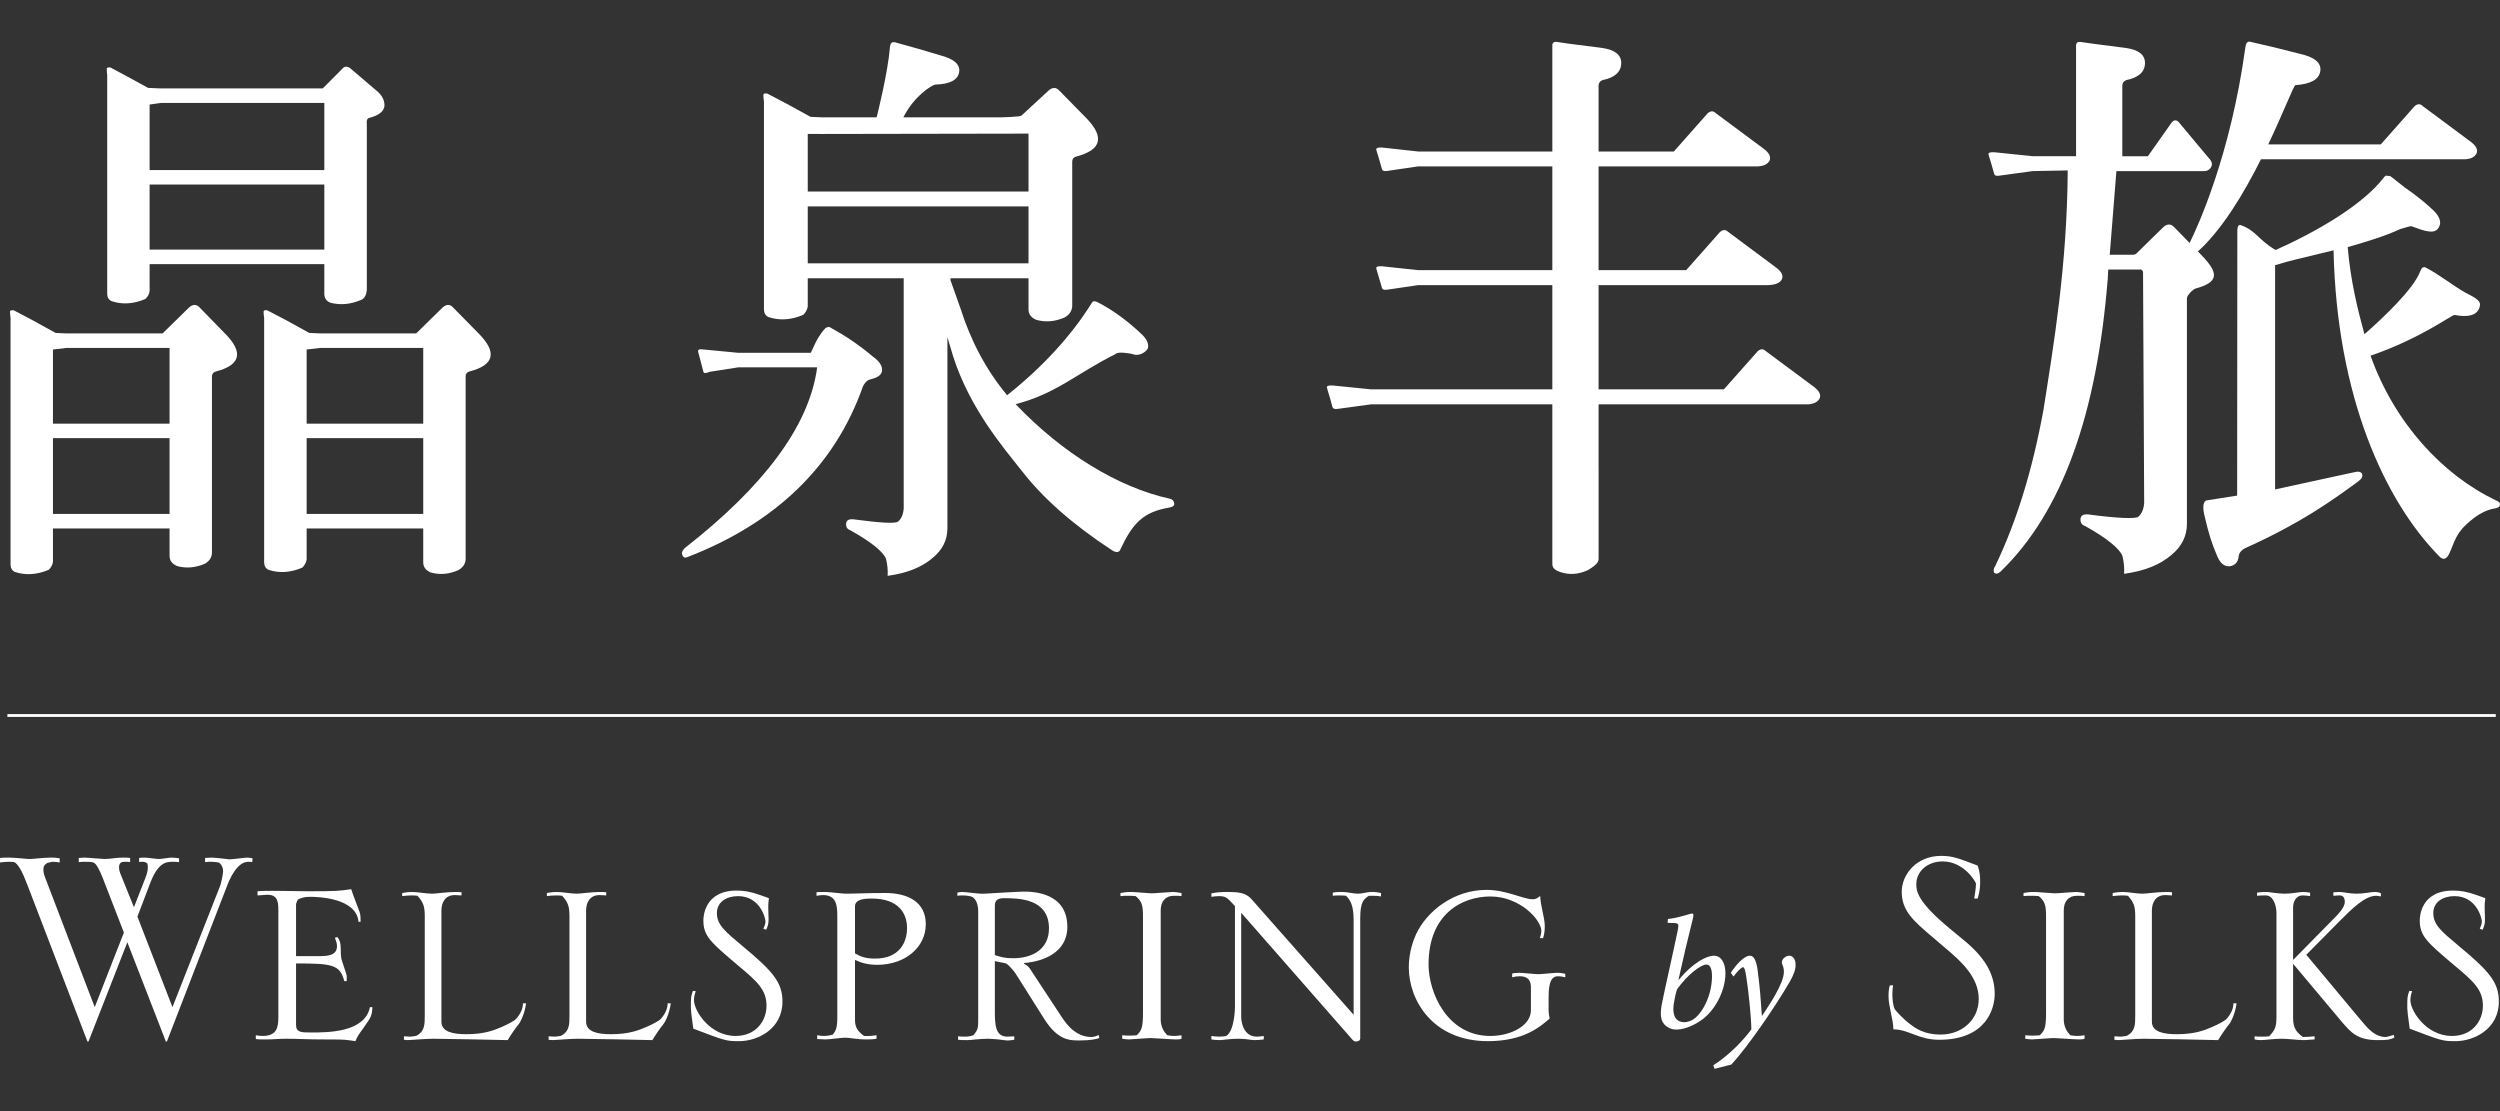 <?xml version="1.0" encoding="UTF-8"?>
<svg width="180px" height="80px" viewBox="0 0 180 80" version="1.1" xmlns="http://www.w3.org/2000/svg" xmlns:xlink="http://www.w3.org/1999/xlink">
    <rect x="0" y="0" width="180" height="80" fill="#333333" stroke="none"/>
    <title>Artboard</title>
    <g id="Artboard" stroke="none" stroke-width="1" fill="none" fill-rule="evenodd">
        <g id="Group-29-Copy" transform="translate(0, 3)">
            <g id="Group-28" transform="translate(173.324, 61.121)"></g>
            <polygon id="Fill-1" fill="#FFFFFF" points="0.533 48.618 179.696 48.618 179.696 48.414 0.533 48.414"></polygon>
            <path d="M10.772,14.97 L23.351,14.97 L23.351,10.286 L10.772,10.286 L10.772,14.97 Z M10.772,4.527 L11.585,4.413 L23.351,4.413 L23.351,9.246 L10.772,9.246 L10.772,4.527 Z M7.719,18.144 C7.719,18.401 7.82,18.581 8.03,18.682 C8.802,18.944 9.615,18.89 10.467,18.526 C10.65,18.347 10.752,18.156 10.772,17.947 L10.772,16.016 L23.351,16.016 L23.351,18.144 C23.351,18.479 23.507,18.694 23.811,18.802 C24.515,18.98 25.233,18.914 25.977,18.604 C26.242,18.503 26.377,18.257 26.411,17.87 L26.411,5.953 C26.377,5.698 26.431,5.547 26.56,5.495 C27.277,5.315 27.656,5.015 27.684,4.602 C27.684,4.191 27.487,3.827 27.101,3.523 L25.287,1.973 C25.03,1.741 24.806,1.741 24.624,1.973 L23.236,3.367 L11.585,3.367 L10.664,3.329 C9.628,2.763 8.728,2.267 7.956,1.861 C7.8,1.83 7.712,1.861 7.685,1.931 C7.685,2.087 7.699,2.243 7.719,2.399 L7.719,18.144 Z" id="Fill-2" fill="#FFFFFF"></path>
            <path d="M12.208,27.502 L3.813,27.502 L3.813,22.165 L4.781,22.052 L12.208,22.052 L12.208,27.502 Z M3.813,34.004 L12.208,34.004 L12.208,28.547 L3.813,28.547 L3.813,34.004 Z M14.38,19.147 C14.144,18.89 13.88,18.89 13.602,19.147 L11.706,21.006 L4.781,21.006 L4.002,20.97 C2.845,20.319 1.843,19.78 0.997,19.346 C0.841,19.315 0.746,19.346 0.719,19.417 C0.719,19.572 0.739,19.728 0.759,19.882 L0.759,37.636 C0.759,37.894 0.861,38.08 1.071,38.181 C1.843,38.437 2.655,38.384 3.508,38.026 C3.691,37.846 3.792,37.648 3.813,37.445 L3.813,35.048 L12.208,35.048 L12.208,37.02 C12.208,37.356 12.39,37.601 12.756,37.757 C13.392,37.936 14.049,37.882 14.726,37.601 C15.058,37.421 15.24,37.159 15.261,36.831 L15.261,24.101 C15.261,23.917 15.356,23.804 15.538,23.749 C17.312,23.289 17.549,22.387 16.229,21.043 L14.38,19.147 Z" id="Fill-4" fill="#FFFFFF"></path>
            <path d="M30.473,27.502 L22.078,27.502 L22.078,22.165 L23.046,22.052 L30.473,22.052 L30.473,27.502 Z M22.078,34.004 L30.473,34.004 L30.473,28.547 L22.078,28.547 L22.078,34.004 Z M34.494,21.043 L32.632,19.147 C32.402,18.89 32.145,18.89 31.86,19.147 L29.965,21.006 L23.046,21.006 L22.267,20.97 C21.11,20.319 20.101,19.78 19.248,19.346 C19.093,19.315 19.004,19.346 18.978,19.417 C18.978,19.572 18.991,19.728 19.018,19.882 L19.018,37.481 C19.018,37.738 19.12,37.924 19.33,38.026 C20.101,38.283 20.914,38.234 21.766,37.87 C21.943,37.69 22.044,37.499 22.078,37.289 L22.078,35.048 L30.473,35.048 L30.473,37.481 C30.473,37.822 30.649,38.061 31.008,38.217 C31.657,38.401 32.314,38.347 32.978,38.061 C33.316,37.882 33.493,37.625 33.526,37.289 L33.526,24.101 C33.526,23.917 33.614,23.804 33.79,23.749 C35.577,23.289 35.808,22.387 34.494,21.043 L34.494,21.043 Z" id="Fill-5" fill="#FFFFFF"></path>
            <path d="M130.58,24.837 L127.147,22.287 C126.965,22.103 126.77,22.103 126.554,22.287 L124.119,25.034 L115.097,25.034 L115.097,17.529 L127.291,17.529 C127.892,17.505 128.172,17.356 128.304,17.091 C128.409,16.826 128.262,16.543 127.865,16.254 L124.439,13.704 C124.25,13.519 124.048,13.519 123.839,13.704 L121.404,16.451 L121.167,16.451 L117.844,16.451 L115.097,16.451 L115.097,8.979 L115.842,8.979 L119.164,8.979 L126.58,8.979 C127.006,8.955 127.285,8.813 127.418,8.543 C127.522,8.278 127.376,8 126.978,7.704 L123.545,5.155 C123.364,4.971 123.169,4.971 122.953,5.155 L120.517,7.908 L119.164,7.908 L115.842,7.908 L115.097,7.908 L115.097,3.171 C115.097,2.988 115.187,2.852 115.369,2.772 C116.276,2.587 116.729,2.173 116.729,1.533 C116.729,0.949 116.276,0.591 115.369,0.455 C114.155,0.295 112.933,0.154 112.089,0.019 C111.9,-0.006 111.796,0.061 111.768,0.221 L111.768,0.733 L111.768,7.908 L102.106,7.908 L99.532,7.625 C99.218,7.599 99.065,7.655 99.092,7.784 C99.253,8.29 99.378,8.745 99.49,9.14 C99.518,9.3 99.664,9.356 99.929,9.3 L102.106,8.979 L111.768,8.979 L111.768,16.451 L102.106,16.451 L99.525,16.173 C99.204,16.149 99.065,16.199 99.092,16.334 C99.246,16.839 99.379,17.288 99.49,17.688 C99.511,17.849 99.665,17.897 99.93,17.849 L102.106,17.529 L111.768,17.529 L111.768,25.034 L110.987,25.034 L98.725,25.034 L95.976,24.757 C95.655,24.733 95.502,24.787 95.536,24.916 C95.697,25.422 95.822,25.877 95.927,26.271 C95.961,26.432 96.108,26.481 96.373,26.432 L98.725,26.112 L110.987,26.112 L111.768,26.112 L111.768,34.168 L111.769,34.169 L111.769,37.574 C111.749,37.839 111.916,38.041 112.293,38.17 C112.955,38.411 113.632,38.367 114.323,38.053 C114.721,37.814 115.099,37.549 115.099,37.252 L115.099,30.597 L115.097,30.597 L115.097,26.112 L130.182,26.112 C130.608,26.086 130.887,25.94 131.019,25.675 C131.124,25.41 130.977,25.132 130.58,24.837" id="Fill-6" fill="#FFFFFF"></path>
            <path d="M58.158,15.962 L58.158,12.143 L58.158,11.86 L71.174,11.86 L74.053,11.86 L74.053,12.143 L74.053,15.962 L71.174,15.962 L58.158,15.962 Z M58.158,6.643 L59.156,6.646 L74.053,6.62 L74.053,10.789 L71.174,10.789 L58.158,10.789 L58.158,6.643 Z M84.539,33.222 C84.501,33.022 84.386,32.94 84.195,32.9 C80.531,32.097 76.484,29.635 73.125,26.1 C76.064,25.336 77.417,23.949 80.315,22.492 C80.505,22.291 81.316,22.444 81.507,22.483 C81.964,22.684 82.437,22.403 82.628,22.122 C82.742,21.841 82.628,21.439 82.131,20.997 C81.14,20.073 80.109,19.31 79.002,18.747 C78.812,18.667 78.697,18.667 78.621,18.787 C77.132,21.198 75.033,23.448 72.514,25.457 C71.014,23.657 69.898,21.555 69.153,19.199 L68.428,17.156 L68.446,17.034 L68.622,17.034 L74.009,17.034 L74.053,17.034 L74.053,19.267 C74.053,19.619 74.235,19.865 74.604,20.026 C75.274,20.216 75.951,20.16 76.635,19.865 C76.983,19.68 77.165,19.415 77.2,19.07 L77.2,8.638 C77.2,8.448 77.29,8.332 77.471,8.276 C79.314,7.801 79.551,6.871 78.198,5.486 L76.279,3.533 C76.041,3.268 75.776,3.268 75.483,3.533 L73.548,5.32 C73.447,5.419 72.095,5.448 72.095,5.448 L65.039,5.448 C65.836,3.887 67.077,3.14 67.34,3.089 C68.379,3.06 68.951,2.77 69.056,2.21 C69.161,1.649 68.694,1.237 67.661,0.972 C66.621,0.651 65.56,0.349 64.472,0.055 C64.228,-0.026 64.1,0.096 64.074,0.41 C63.928,2.204 63.215,5.064 63.118,5.448 L59.156,5.448 L58.354,5.411 C57.161,4.74 56.121,4.185 55.242,3.737 C55.081,3.705 54.991,3.737 54.963,3.81 C54.963,3.971 54.977,4.131 55.005,4.29 L55.005,19.267 C55.005,19.532 55.109,19.724 55.326,19.828 C56.121,20.094 56.958,20.043 57.837,19.668 C58.019,19.483 58.124,19.286 58.158,19.07 L58.158,17.034 L65.067,17.034 L65.067,33.596 C65.039,34.02 64.907,34.334 64.669,34.55 C64.481,34.711 63.407,34.655 61.439,34.39 C61.118,34.366 60.951,34.458 60.922,34.672 C60.895,34.937 60.999,35.11 61.244,35.19 C62.702,36.01 63.553,36.687 63.79,37.223 C63.895,37.648 63.937,38.06 63.909,38.461 C65.297,38.269 66.365,37.845 67.14,37.179 C67.858,36.595 68.214,35.88 68.214,35.03 L68.214,21.278 L68.622,22.644 C69.843,26.461 72.28,29.265 73.577,30.912 C75.066,32.841 77.241,34.769 80.065,36.618 C80.37,36.819 80.6,36.779 80.676,36.538 C81.553,34.689 82.287,33.865 84.195,33.543 C84.463,33.503 84.577,33.382 84.539,33.222 L84.539,33.222 Z" id="Fill-7" fill="#FFFFFF"></path>
            <path d="M62.745,24.292 C63.241,24.171 63.47,23.971 63.509,23.689 C63.546,23.368 63.317,23.006 62.859,22.685 C61.867,21.841 60.836,21.158 59.883,20.636 C59.73,20.515 59.577,20.515 59.425,20.636 C59.043,21.037 58.776,21.519 58.585,21.961 L58.376,22.403 L53.165,22.403 L50.646,22.162 C50.379,22.122 50.227,22.162 50.265,22.323 L50.646,23.769 C50.685,23.889 50.8,23.889 51.105,23.769 L53.165,23.448 L58.836,23.448 C58.263,27.787 54.806,32.127 49.502,36.305 C49.158,36.546 49.044,36.786 49.12,36.947 C49.197,37.148 49.311,37.189 49.502,37.108 C55.837,34.658 60.112,30.559 62.134,24.814 C62.325,24.453 62.515,24.331 62.745,24.292" id="Fill-8" fill="#FFFFFF"></path>
            <path d="M179.688,33.019 C175.849,31.178 172.399,27.44 170.679,22.61 C174.336,21.351 176.506,19.671 176.73,19.677 C177.697,19.862 178.284,19.71 178.495,19.214 C178.707,18.716 178.417,18.532 177.517,18.077 C176.621,17.569 175.643,16.782 174.697,16.288 C174.488,16.164 174.363,16.257 174.257,16.536 C173.776,17.803 171.68,19.798 170.24,21.065 C169.772,19.349 169.241,17.259 169.034,14.793 C170.385,14.406 171.739,13.994 172.822,13.491 C173.276,13.354 173.561,13.274 173.622,13.286 C174.58,13.645 175.267,13.885 175.57,13.414 C175.843,12.99 175.648,12.506 175,11.961 C174.982,11.946 174.972,11.932 174.953,11.916 C174.388,11.397 173.779,10.941 173.155,10.506 C172.832,10.255 172.524,10.002 172.193,9.75 C172.097,9.667 172.013,9.645 171.932,9.676 C171.832,9.606 171.732,9.647 171.632,9.787 C170.144,11.717 166.975,13.596 163.845,15.001 C162.547,14.239 162.462,13.605 161.317,13.204 C161.165,13.164 161.088,13.324 161.088,13.646 L161.075,32.684 L158.972,33.013 C158.59,33.013 158.593,33.542 158.708,34.065 C159.052,35.552 159.278,36.201 159.659,37.085 C159.888,37.608 160.194,37.809 160.575,37.769 C160.918,37.688 161.147,37.487 161.186,37.045 C161.224,36.764 161.414,36.563 161.796,36.402 C165.689,34.634 167.777,33.131 169.762,31.685 C170.029,31.484 170.144,31.323 170.067,31.122 C169.991,30.961 169.8,30.921 169.495,31.002 L163.807,32.238 L163.807,16.086 L163.912,16.067 C163.912,16.067 164.811,15.793 165.174,15.713 L168.016,15.021 C168.244,25.547 171.708,33.089 175.638,37.066 C175.905,37.347 176.133,37.267 176.325,36.905 C176.707,36.102 176.788,35.47 177.589,34.747 C178.276,34.104 178.924,33.742 179.535,33.622 C179.84,33.581 179.993,33.502 179.993,33.341 C180.031,33.22 179.917,33.1 179.688,33.019" id="Fill-9" fill="#FFFFFF"></path>
            <path d="M158.455,15.318 L158.247,15.104 C160.013,13.517 161.582,10.872 162.789,8.469 L177.48,8.469 C177.905,8.445 178.185,8.303 178.317,8.033 C178.421,7.768 178.275,7.49 177.877,7.194 L174.445,4.645 C174.263,4.46 174.068,4.46 173.852,4.645 L171.417,7.397 L163.312,7.397 C164.429,5.049 165.141,3.161 165.27,3.131 C166.378,3.053 166.976,2.719 167.062,2.116 C167.149,1.512 166.632,1.094 165.518,0.857 C164.394,0.56 163.249,0.285 162.074,0.02 C161.81,-0.055 161.711,0.084 161.665,0.417 C160.602,8.164 158.247,13.291 157.652,14.494 L156.55,13.364 C156.306,13.099 156.034,13.099 155.748,13.364 L153.794,15.279 C153.76,15.3 153.698,15.321 153.625,15.343 L151.9,15.343 L152.381,9.321 L158.68,9.321 C158.945,9.321 159.126,9.204 159.231,8.965 C159.314,8.78 159.217,8.552 158.952,8.286 L156.921,5.855 C156.74,5.614 156.545,5.602 156.363,5.817 L154.647,8.25 L152.806,8.25 L152.806,3.171 C152.806,2.988 152.897,2.852 153.078,2.771 C153.986,2.586 154.439,2.173 154.439,1.533 C154.439,0.948 153.986,0.591 153.078,0.455 C151.865,0.295 150.642,0.153 149.798,0.019 C149.61,-0.005 149.505,0.061 149.477,0.222 L149.477,0.732 L149.477,8.247 L146.361,8.247 L143.612,7.964 C143.298,7.939 143.145,7.994 143.172,8.124 C143.333,8.63 143.458,9.085 143.57,9.479 C143.598,9.64 143.745,9.695 144.01,9.64 L146.361,9.318 L148.876,9.271 C148.837,16.095 147.856,21.884 147.131,26.501 C146.33,30.881 145.185,34.577 143.658,37.751 C143.544,37.912 143.505,38.113 143.582,38.233 C143.735,38.354 143.849,38.314 144.04,38.153 C148.498,33.854 150.973,26.779 151.748,17.172 L151.753,17.172 L151.794,16.406 L154.153,16.406 C154.299,16.467 154.299,16.606 154.299,16.606 L154.38,33.203 C154.351,33.649 154.212,33.978 153.962,34.205 C153.764,34.374 152.408,34.315 150.341,34.037 C150.004,34.012 149.828,34.109 149.798,34.333 C149.769,34.612 149.88,34.794 150.136,34.878 C151.668,35.739 152.562,36.45 152.811,37.013 C152.921,37.46 152.965,37.893 152.936,38.314 C154.395,38.113 155.516,37.667 156.33,36.967 C157.084,36.353 157.459,35.602 157.459,34.709 L157.459,20.262 L157.458,20.261 L157.458,18.469 C157.458,18.279 157.883,17.83 158.072,17.778 C159.738,17.322 159.816,16.702 158.455,15.318" id="Fill-10" fill="#FFFFFF"></path>
            <path d="M1.975,60.721 C1.599,59.722 1.324,59.272 1.075,59.098 C1,59.048 0.774,59.048 0.625,59.048 C0.401,59.048 0.225,59.073 0,59.098 L0,58.773 C0.225,58.748 0.275,58.748 0.651,58.748 C1.099,58.748 1.925,58.848 2.124,58.848 C2.448,58.848 3.099,58.748 3.648,58.748 C3.897,58.748 4.023,58.748 4.298,58.798 L4.298,59.098 C4.172,59.073 3.998,59.048 3.774,59.048 L3.422,59.123 C3.273,59.222 3.123,59.297 3.123,59.622 C3.123,59.847 3.198,60.047 3.273,60.247 L6.82,69.515 L8.92,64.144 L7.42,60.272 C7.17,59.622 6.945,59.222 6.771,59.123 C6.646,59.048 6.371,59.048 6.147,59.048 C5.996,59.048 5.822,59.048 5.671,59.073 L5.671,58.773 C5.797,58.773 5.946,58.748 6.072,58.748 C6.296,58.748 7.396,58.848 7.52,58.848 C7.946,58.848 8.344,58.748 8.843,58.748 C9.044,58.748 9.243,58.748 9.369,58.773 L9.369,59.073 C9.269,59.048 9.169,59.048 9.094,59.048 C8.969,59.048 8.87,59.048 8.769,59.073 C8.645,59.123 8.568,59.248 8.568,59.447 C8.568,59.572 8.595,59.698 8.645,59.847 L9.644,62.32 L10.493,60.147 C10.593,59.872 10.642,59.647 10.642,59.523 C10.642,59.398 10.642,59.272 10.618,59.197 C10.568,59.123 10.518,59.098 10.442,59.073 C10.343,59.048 10.268,59.048 10.193,59.048 C10.143,59.048 10.092,59.048 10.018,59.073 L10.018,58.773 C10.143,58.748 10.293,58.748 10.418,58.748 C10.618,58.748 11.218,58.848 11.467,58.848 C11.616,58.848 12.166,58.748 12.342,58.748 C12.516,58.748 12.716,58.773 12.892,58.798 L12.892,59.073 C12.692,59.048 12.617,59.048 12.417,59.048 C11.918,59.048 11.368,59.148 10.818,60.572 L9.894,62.995 L12.417,69.515 L15.863,60.746 C15.914,60.597 16.063,59.947 16.063,59.747 C16.063,59.398 15.889,59.173 15.74,59.098 C15.54,59.073 15.39,59.048 15.19,59.048 C15.065,59.048 14.915,59.048 14.765,59.073 L14.765,58.773 C14.915,58.773 15.089,58.748 15.239,58.748 C15.439,58.748 16.338,58.848 16.514,58.873 C16.738,58.873 17.638,58.748 17.812,58.748 C17.913,58.748 18.012,58.773 18.188,58.798 C18.188,58.848 18.161,58.947 18.161,59.073 C18.062,59.048 17.987,59.048 17.888,59.048 C17.064,59.048 16.538,60.272 16.314,60.871 L12.017,71.988 L11.942,71.988 L9.169,64.844 L6.371,71.988 L6.296,71.988 L1.975,60.721 Z" id="Fill-11" fill="#FFFFFF"></path>
            <path d="M25.813,63.369 C25.663,61.646 22.889,61.571 22.315,61.571 C21.889,61.571 21.691,61.646 21.441,61.771 C21.39,61.896 21.315,62.021 21.315,62.145 L21.315,65.842 L22.839,65.842 C23.514,65.842 24.264,65.842 24.264,65.119 C24.264,64.918 24.189,64.719 24.113,64.518 C24.163,64.494 24.238,64.494 24.289,64.469 C24.363,64.569 24.438,64.643 24.489,64.868 C24.564,65.168 24.513,65.643 24.564,65.943 C24.588,66.168 24.964,67.117 24.964,67.291 L24.964,67.641 L24.788,67.641 C24.489,66.442 23.889,66.368 21.315,66.368 L21.315,70.79 C21.315,71.339 21.691,71.339 22.415,71.339 C23.614,71.339 26.262,71.339 26.637,69.515 L26.811,69.515 C26.787,70.14 26.712,70.24 26.187,70.989 C25.788,71.538 25.738,71.614 25.588,71.964 C25.313,71.913 25.063,71.888 24.814,71.863 C24.489,71.838 23.514,71.838 23.064,71.838 C22.239,71.838 21.39,71.789 20.566,71.789 C20.117,71.789 19.666,71.838 19.217,71.838 C18.667,71.838 18.617,71.838 18.418,71.813 L18.418,71.538 C18.593,71.563 18.718,71.589 18.892,71.589 C19.916,71.589 20.042,71.014 20.042,70.214 L20.042,62.52 C20.042,61.846 19.941,61.421 19.241,61.421 L18.542,61.471 L18.542,61.171 L18.918,61.146 C19.442,61.121 21.691,61.171 22.164,61.171 C24.289,61.171 24.413,61.146 25.287,61.021 C25.362,61.296 25.912,62.695 25.912,62.721 C25.962,62.92 25.962,63.145 25.962,63.369 L25.813,63.369 Z" id="Fill-12" fill="#FFFFFF"></path>
            <path d="M36.128,70.939 C36.578,70.739 37.027,70.514 37.179,70.34 C37.502,69.964 37.652,69.59 37.652,69.24 L37.878,69.24 C37.777,70.04 37.428,70.664 37.328,70.764 C37.179,70.939 36.753,71.538 36.554,71.888 C35.454,71.864 31.982,71.789 31.181,71.789 C30.607,71.789 29.583,71.888 29.334,71.888 C29.259,71.888 29.158,71.864 29.083,71.864 L29.083,71.614 C29.233,71.614 29.382,71.639 29.534,71.639 C29.633,71.639 29.983,71.589 30.007,71.564 C30.583,71.239 30.583,70.764 30.583,70.09 L30.583,62.995 C30.583,62.295 30.508,61.996 30.058,61.495 C29.908,61.471 29.732,61.471 29.583,61.471 C29.358,61.471 29.184,61.495 28.958,61.521 L28.958,61.296 C29.134,61.271 29.334,61.222 29.708,61.222 C30.033,61.222 30.733,61.346 31.107,61.346 C31.382,61.346 32.156,61.222 32.806,61.222 C32.98,61.222 33.055,61.222 33.231,61.246 L33.231,61.471 C33.081,61.471 32.906,61.446 32.756,61.446 C32.032,61.446 31.782,61.996 31.782,62.57 L31.782,70.564 C31.782,71.314 32.655,71.463 33.581,71.463 C34.854,71.463 35.554,71.189 36.128,70.939" id="Fill-13" fill="#FFFFFF"></path>
            <path d="M46.545,70.939 C46.996,70.739 47.445,70.514 47.596,70.34 C47.92,69.964 48.069,69.59 48.069,69.24 L48.295,69.24 C48.195,70.04 47.845,70.664 47.746,70.764 C47.596,70.939 47.17,71.538 46.972,71.888 C45.872,71.864 42.4,71.789 41.599,71.789 C41.025,71.789 40,71.888 39.752,71.888 C39.677,71.888 39.576,71.864 39.501,71.864 L39.501,71.614 C39.651,71.614 39.8,71.639 39.952,71.639 C40.051,71.639 40.4,71.589 40.425,71.564 C41.001,71.239 41.001,70.764 41.001,70.09 L41.001,62.995 C41.001,62.295 40.926,61.996 40.476,61.495 C40.326,61.471 40.15,61.471 40,61.471 C39.776,61.471 39.602,61.495 39.376,61.521 L39.376,61.296 C39.551,61.271 39.752,61.222 40.126,61.222 C40.451,61.222 41.151,61.346 41.524,61.346 C41.799,61.346 42.574,61.222 43.224,61.222 C43.398,61.222 43.473,61.222 43.649,61.246 L43.649,61.471 C43.499,61.471 43.323,61.446 43.174,61.446 C42.448,61.446 42.199,61.996 42.199,62.57 L42.199,70.564 C42.199,71.314 43.073,71.463 43.998,71.463 C45.272,71.463 45.971,71.189 46.545,70.939" id="Fill-14" fill="#FFFFFF"></path>
            <path d="M50.093,68.366 C50.018,68.566 49.967,68.79 49.967,69.016 C49.967,69.765 51.091,71.589 52.965,71.589 C54.439,71.589 55.189,70.489 55.189,69.415 C55.189,68.241 54.489,67.641 53.115,66.492 C51.166,64.844 50.643,64.394 50.643,63.27 C50.643,63.045 50.691,61.121 53.04,61.121 C53.565,61.121 54.039,61.196 54.738,61.446 L55.363,61.67 C55.314,62.045 55.314,62.071 55.314,62.371 L55.338,63.194 C55.338,63.52 55.288,63.669 55.164,63.944 L54.964,63.869 C55.039,63.695 55.114,63.52 55.114,63.345 C55.114,63.094 54.714,61.521 53.139,61.521 C52.341,61.521 51.617,61.921 51.617,62.745 C51.617,63.595 52.215,64.069 53.464,65.119 C55.663,66.942 56.337,67.741 56.337,69.116 C56.337,71.114 54.514,71.964 53.216,71.964 C52.29,71.964 52.215,71.938 49.917,71.064 C49.792,70.215 49.743,69.715 49.743,69.59 C49.743,68.815 49.743,68.741 49.893,68.341 L50.093,68.366 Z" id="Fill-15" fill="#FFFFFF"></path>
            <path d="M61.56,65.643 C61.911,65.842 62.234,66.018 63.009,66.018 C64.808,66.018 65.307,64.794 65.307,63.819 C65.307,62.77 64.708,61.696 62.76,61.696 C62.135,61.696 61.56,61.771 61.56,62.27 L61.56,65.643 Z M58.837,71.538 C59.012,71.563 59.162,71.589 59.336,71.589 C59.512,71.589 59.837,71.538 59.961,71.489 C60.187,71.214 60.286,70.989 60.286,70.24 L60.286,62.97 C60.286,62.22 60.236,61.446 59.261,61.446 C59.112,61.446 58.962,61.471 58.788,61.496 L58.788,61.246 C58.863,61.222 59.138,61.222 59.412,61.222 C59.712,61.222 60.686,61.346 60.886,61.346 C61.56,61.346 62.335,61.296 63.734,61.296 C65.307,61.296 66.657,61.896 66.657,63.544 C66.657,65.194 65.183,66.467 63.158,66.467 C62.41,66.467 61.959,66.292 61.56,66.117 L61.56,70.439 C61.56,71.014 61.785,71.263 62.21,71.589 C62.584,71.614 62.934,71.563 63.11,71.538 L63.11,71.789 C62.835,71.838 62.685,71.838 62.261,71.838 C61.76,71.838 61.135,71.713 60.86,71.713 C60.536,71.713 59.762,71.838 59.437,71.838 C59.186,71.838 59.012,71.813 58.837,71.813 L58.837,71.538 Z" id="Fill-16" fill="#FFFFFF"></path>
            <path d="M71.629,65.768 C72.029,65.893 72.329,65.993 72.929,65.993 C74.376,65.993 75.526,65.318 75.526,63.844 C75.526,61.67 73.303,61.67 72.254,61.67 C71.928,61.67 71.629,61.771 71.629,62.196 L71.629,65.768 Z M70.43,62.645 C70.43,62.071 70.255,61.746 70.03,61.596 C69.806,61.471 69.381,61.471 69.256,61.471 C69.181,61.471 69.056,61.471 68.931,61.496 L68.931,61.271 C69.032,61.246 69.131,61.222 69.256,61.222 C69.606,61.222 70.43,61.371 70.879,61.346 L72.153,61.271 C72.654,61.246 73.428,61.196 73.677,61.196 C74.327,61.196 76.85,61.222 76.85,63.744 C76.85,65.243 75.652,66.168 73.727,66.343 L73.727,66.392 C73.927,66.492 74.027,66.542 74.202,66.817 L76.501,70.314 C77.2,71.364 77.924,71.664 78.574,71.664 C78.748,71.664 78.999,71.589 79.098,71.514 C79.124,71.563 79.124,71.664 79.148,71.739 C78.948,71.813 78.548,71.913 77.725,71.913 C77.026,71.913 76.175,71.913 75.201,70.389 L73.103,67.067 C73.004,66.917 72.604,66.443 72.428,66.368 C72.304,66.318 71.728,66.242 71.629,66.193 L71.629,69.74 C71.629,70.764 71.654,71.638 72.528,71.638 C72.702,71.638 72.854,71.614 73.028,71.614 L73.028,71.864 C72.702,71.913 72.654,71.913 72.528,71.913 C72.428,71.913 72.278,71.888 72.078,71.864 C71.904,71.838 71.679,71.813 71.154,71.789 C70.904,71.789 70.53,71.813 70.255,71.838 C70.006,71.864 69.83,71.888 69.681,71.888 C69.381,71.888 69.181,71.888 68.981,71.864 L68.981,71.614 C69.155,71.638 69.355,71.638 69.48,71.638 C69.681,71.638 69.855,71.614 70.081,71.538 C70.43,71.139 70.43,70.989 70.43,70.365 L70.43,62.645 Z" id="Fill-17" fill="#FFFFFF"></path>
            <path d="M80.798,71.538 C80.972,71.563 81.172,71.563 81.348,71.563 C81.521,71.563 81.671,71.563 81.847,71.538 C82.172,71.214 82.295,71.039 82.295,69.94 L82.295,62.995 C82.295,62.12 82.197,61.896 81.772,61.521 C81.572,61.496 81.396,61.496 81.198,61.496 C81.022,61.496 80.872,61.496 80.672,61.521 L80.672,61.296 C80.923,61.246 81.097,61.222 81.473,61.222 C81.697,61.222 82.72,61.32 82.92,61.32 C83.171,61.32 84.22,61.222 84.42,61.222 C84.62,61.222 84.895,61.271 85.069,61.296 L85.069,61.521 C84.844,61.496 84.794,61.496 84.519,61.496 C83.895,61.496 83.571,61.921 83.571,62.545 L83.571,70.414 C83.571,70.964 83.846,71.339 84.046,71.538 C84.22,71.563 84.369,71.589 84.545,71.589 C84.719,71.589 84.895,71.563 85.069,71.538 L85.069,71.789 C84.919,71.838 84.895,71.838 84.644,71.838 C84.345,71.838 83.096,71.739 82.845,71.739 C82.597,71.739 81.497,71.838 81.272,71.838 C81.147,71.838 80.923,71.813 80.798,71.789 L80.798,71.538 Z" id="Fill-18" fill="#FFFFFF"></path>
            <path d="M87.219,71.589 C87.343,71.614 87.593,71.638 87.767,71.638 C87.842,71.638 88.242,71.614 88.292,71.589 C88.892,71.214 88.917,69.59 88.917,69.515 L88.917,62.246 L88.667,61.971 C88.367,61.646 88.218,61.521 87.767,61.521 C87.569,61.521 87.418,61.546 87.219,61.571 L87.219,61.321 C87.569,61.246 87.967,61.221 88.367,61.221 C89.141,61.221 89.691,61.271 90.091,61.721 L97.461,70.065 L97.461,63.345 C97.461,62.644 97.411,61.945 96.911,61.495 C96.736,61.471 96.586,61.471 96.412,61.471 C96.262,61.471 96.111,61.471 95.961,61.495 L95.961,61.271 C96.212,61.221 96.412,61.221 96.612,61.221 C97.061,61.221 97.411,61.346 97.786,61.346 C98.059,61.346 98.46,61.221 98.734,61.221 C99.034,61.221 99.21,61.246 99.434,61.296 L99.434,61.546 C99.135,61.495 99.084,61.495 98.56,61.495 C98.185,61.746 97.936,61.921 97.936,63.145 L97.936,71.763 C97.936,71.939 97.76,71.988 97.635,71.988 C97.56,71.988 97.461,71.964 97.36,71.839 L89.366,62.72 L89.366,70.19 C89.366,70.664 89.566,71.638 90.491,71.638 C90.665,71.638 90.841,71.614 90.991,71.589 L90.991,71.839 C90.791,71.864 90.567,71.888 90.316,71.888 C90.041,71.888 89.792,71.789 89.117,71.789 C88.543,71.789 88.068,71.888 87.818,71.888 C87.492,71.888 87.393,71.864 87.219,71.839 L87.219,71.589 Z" id="Fill-19" fill="#FFFFFF"></path>
            <path d="M110.226,68.091 C110.226,67.317 109.676,67.292 109.401,67.292 C109.227,67.292 109.051,67.317 108.877,67.366 L108.877,67.091 C109.027,67.067 109.102,67.042 109.401,67.042 C109.625,67.042 110.551,67.142 110.751,67.142 C110.975,67.142 111.899,67.042 112.099,67.042 C112.35,67.042 112.499,67.067 112.7,67.116 L112.7,67.366 C112.499,67.317 112.374,67.292 112.15,67.292 C111.499,67.292 111.499,68.316 111.499,68.915 L111.499,69.74 C111.499,69.965 111.549,70.19 111.574,70.34 C110.85,70.964 109.676,71.963 107.129,71.963 C103.155,71.963 101.433,69.016 101.433,66.643 C101.433,65.543 101.783,64.644 101.956,64.269 C102.731,62.595 104.679,61.071 107.028,61.071 C108.477,61.071 109.652,61.746 110.351,61.746 C110.626,61.746 110.751,61.621 110.826,61.546 L110.901,61.546 C110.901,62.171 111.224,63.045 111.224,63.695 C111.224,64.068 111.176,64.319 111.101,64.544 L110.874,64.544 C110.925,64.369 110.975,64.219 110.975,64.019 C110.975,63.245 109.451,61.546 107.303,61.546 C105.33,61.546 102.856,62.745 102.856,66.443 C102.856,68.441 104.18,71.589 107.303,71.589 C108.752,71.589 110.226,70.864 110.226,69.74 L110.226,68.091 Z" id="Fill-20" fill="#FFFFFF"></path>
            <path d="M121.865,70.426 C122.553,70.021 123.264,68.684 123.264,67.276 C123.264,66.688 123.09,66.445 122.867,66.445 C122.459,66.445 121.491,67.184 120.744,68.233 C120.674,68.441 120.604,68.741 120.535,69.134 C120.325,70.264 120.78,70.599 121.258,70.599 C121.457,70.599 121.689,70.53 121.865,70.426 L121.865,70.426 Z M120.09,63.169 C121.001,63.064 121.642,62.776 121.829,62.776 C121.946,62.776 121.946,62.891 121.888,63.133 C121.491,64.714 121.175,66.064 120.85,67.541 L120.873,67.541 C121.876,66.33 122.867,65.811 123.404,65.811 C123.918,65.811 124.231,66.318 124.231,67.079 C124.231,68.349 123.462,69.814 122.436,70.495 C121.737,70.968 121.105,71.129 120.674,71.129 C120.3,71.129 119.916,70.922 119.741,70.633 C119.567,70.357 119.52,69.941 119.671,69.192 C119.998,67.61 120.406,65.869 120.792,64.011 C120.895,63.491 120.861,63.457 120.406,63.457 L120.068,63.445 L120.09,63.169 Z" id="Fill-21" fill="#FFFFFF"></path>
            <path d="M126.878,70.126 C127.38,69.365 128.454,67.795 128.441,66.952 C128.441,66.722 128.371,66.538 128.314,66.411 C128.278,66.33 128.289,66.214 128.337,66.122 C128.418,65.949 128.628,65.811 128.826,65.811 C129.083,65.811 129.282,66.064 129.282,66.445 C129.293,66.768 129.165,67.161 128.873,67.668 C128.371,68.545 127.38,70.068 126.762,70.933 C126.074,71.914 125.314,72.929 124.662,73.645 L123.449,73.956 L123.356,73.702 C124.604,72.895 125.524,71.879 126.097,71.118 C126.085,70.206 125.899,68.406 125.736,67.357 C125.653,66.78 125.583,66.641 125.49,66.641 C125.397,66.641 125.105,66.907 124.814,67.31 L124.615,67.045 C124.989,66.469 125.571,65.811 125.991,65.811 C126.318,65.811 126.494,66.237 126.586,67.161 C126.704,68.037 126.785,69.076 126.855,70.126 L126.878,70.126 Z" id="Fill-22" fill="#FFFFFF"></path>
            <path d="M141.396,64.693 C142.92,65.942 143.619,67.142 143.619,68.566 C143.619,69.665 142.97,71.864 139.621,71.864 C138.123,71.864 137.424,71.114 136.324,71.114 C136.324,70.439 135.975,69.44 135.975,68.766 C135.975,68.541 135.975,68.191 136.074,67.942 L136.3,67.942 C136.274,68.166 136.25,68.341 136.25,68.566 C136.25,68.965 136.3,69.415 136.424,69.665 C136.449,69.715 137.024,70.389 137.598,70.789 C137.923,71.039 138.548,71.489 139.722,71.489 C141.22,71.489 142.469,70.464 142.469,68.916 C142.469,67.317 141.097,66.143 140.222,65.393 L139.197,64.519 C137.723,63.269 136.925,62.57 136.925,61.196 C136.925,60.022 137.923,58.623 139.772,58.623 C140.547,58.623 140.947,58.773 142.394,59.322 C142.545,59.798 142.57,60.022 142.57,60.497 C142.57,60.721 142.57,61.121 142.394,61.695 L142.145,61.695 C142.17,61.521 142.271,60.947 142.271,60.621 C142.271,60.521 141.42,59.022 139.872,59.022 C138.822,59.022 137.973,59.697 137.973,60.672 C137.973,61.196 138.099,61.97 140.397,63.869 L141.396,64.693 Z" id="Fill-23" fill="#FFFFFF"></path>
            <path d="M145.818,71.538 C145.992,71.563 146.192,71.563 146.368,71.563 C146.542,71.563 146.692,71.563 146.867,71.538 C147.193,71.214 147.316,71.039 147.316,69.94 L147.316,62.995 C147.316,62.12 147.217,61.896 146.793,61.521 C146.592,61.496 146.417,61.496 146.218,61.496 C146.042,61.496 145.893,61.496 145.693,61.521 L145.693,61.296 C145.944,61.246 146.117,61.222 146.493,61.222 C146.717,61.222 147.74,61.32 147.941,61.32 C148.191,61.32 149.24,61.222 149.44,61.222 C149.64,61.222 149.915,61.271 150.089,61.296 L150.089,61.521 C149.865,61.496 149.814,61.496 149.539,61.496 C148.915,61.496 148.591,61.921 148.591,62.545 L148.591,70.414 C148.591,70.964 148.866,71.339 149.066,71.538 C149.24,71.563 149.39,71.589 149.566,71.589 C149.74,71.589 149.915,71.563 150.089,71.538 L150.089,71.789 C149.939,71.838 149.915,71.838 149.665,71.838 C149.365,71.838 148.116,71.739 147.866,71.739 C147.617,71.739 146.518,71.838 146.293,71.838 C146.168,71.838 145.944,71.813 145.818,71.789 L145.818,71.538 Z" id="Fill-24" fill="#FFFFFF"></path>
            <path d="M159.282,70.939 C159.733,70.739 160.181,70.514 160.333,70.34 C160.657,69.964 160.806,69.59 160.806,69.24 L161.032,69.24 C160.932,70.04 160.582,70.664 160.483,70.764 C160.333,70.939 159.907,71.538 159.708,71.888 C158.609,71.864 155.136,71.789 154.336,71.789 C153.762,71.789 152.737,71.888 152.488,71.888 C152.414,71.888 152.313,71.864 152.238,71.864 L152.238,71.614 C152.387,71.614 152.537,71.639 152.689,71.639 C152.788,71.639 153.137,71.589 153.162,71.564 C153.737,71.239 153.737,70.764 153.737,70.09 L153.737,62.995 C153.737,62.295 153.663,61.996 153.212,61.495 C153.062,61.471 152.887,61.471 152.737,61.471 C152.513,61.471 152.339,61.495 152.112,61.521 L152.112,61.296 C152.288,61.271 152.488,61.222 152.863,61.222 C153.188,61.222 153.887,61.346 154.261,61.346 C154.536,61.346 155.31,61.222 155.961,61.222 C156.135,61.222 156.21,61.222 156.385,61.246 L156.385,61.471 C156.236,61.471 156.06,61.446 155.911,61.446 C155.187,61.446 154.936,61.996 154.936,62.57 L154.936,70.564 C154.936,71.314 155.81,71.463 156.735,71.463 C158.009,71.463 158.708,71.189 159.282,70.939" id="Fill-25" fill="#FFFFFF"></path>
            <path d="M163.905,62.67 C163.879,62.096 163.63,61.471 163.155,61.471 C162.931,61.471 162.73,61.471 162.506,61.496 L162.506,61.271 L162.68,61.246 C162.905,61.222 163.029,61.222 163.18,61.222 C163.379,61.222 164.029,61.346 164.503,61.346 C164.928,61.346 165.603,61.222 165.803,61.222 C165.953,61.222 166.203,61.246 166.328,61.271 L166.328,61.521 C166.177,61.496 165.977,61.471 165.803,61.471 C165.278,61.471 165.103,61.97 165.103,62.345 L165.103,66.117 L168.176,62.995 C168.376,62.795 168.825,62.32 168.825,61.945 C168.825,61.621 168.701,61.446 168.376,61.471 C168.251,61.471 168.125,61.496 168.002,61.496 L168.002,61.246 C168.151,61.246 168.301,61.222 168.451,61.222 C168.75,61.222 169.15,61.346 169.675,61.346 C170.226,61.346 170.65,61.222 170.974,61.222 C171.199,61.222 171.349,61.271 171.424,61.32 L171.424,61.546 C171.299,61.521 171.199,61.496 171.075,61.496 C170.274,61.496 169.326,62.446 168.526,63.245 L166.053,65.743 L169.95,70.414 C170.45,71.014 170.974,71.664 171.774,71.664 C171.848,71.664 172.273,71.538 172.348,71.514 C172.372,71.563 172.372,71.664 172.398,71.713 C172.022,71.864 171.948,71.888 171.173,71.888 C169.724,71.888 169.251,71.314 168.626,70.589 L165.103,66.392 L165.103,70.314 C165.103,71.114 165.429,71.364 165.803,71.664 C166.027,71.664 166.427,71.638 166.652,71.614 L166.652,71.838 C166.452,71.838 166.102,71.888 165.853,71.888 C165.503,71.888 164.679,71.789 164.329,71.789 C163.654,71.789 163.104,71.888 162.779,71.888 C162.581,71.888 162.429,71.864 162.331,71.838 L162.331,71.614 C162.506,71.638 162.656,71.638 162.83,71.638 C163.005,71.638 163.205,71.638 163.379,71.614 C163.83,71.139 163.905,70.914 163.905,70.139 L163.905,62.67 Z" id="Fill-26" fill="#FFFFFF"></path>
            <path d="M173.673,68.366 C173.599,68.566 173.548,68.79 173.548,69.016 C173.548,69.765 174.672,71.589 176.546,71.589 C178.02,71.589 178.769,70.489 178.769,69.415 C178.769,68.241 178.07,67.641 176.695,66.492 C174.747,64.844 174.223,64.394 174.223,63.27 C174.223,63.045 174.272,61.121 176.62,61.121 C177.146,61.121 177.62,61.196 178.319,61.446 L178.943,61.67 C178.894,62.045 178.894,62.071 178.894,62.371 L178.919,63.194 C178.919,63.52 178.869,63.669 178.745,63.944 L178.545,63.869 C178.62,63.695 178.694,63.52 178.694,63.345 C178.694,63.094 178.295,61.521 176.72,61.521 C175.921,61.521 175.197,61.921 175.197,62.745 C175.197,63.595 175.796,64.069 177.045,65.119 C179.244,66.942 179.917,67.741 179.917,69.116 C179.917,71.114 178.094,71.964 176.796,71.964 C175.871,71.964 175.796,71.938 173.498,71.064 C173.373,70.215 173.324,69.715 173.324,69.59 C173.324,68.815 173.324,68.741 173.473,68.341 L173.673,68.366 Z" id="Fill-27" fill="#FFFFFF"></path>
        </g>
    </g>
</svg>